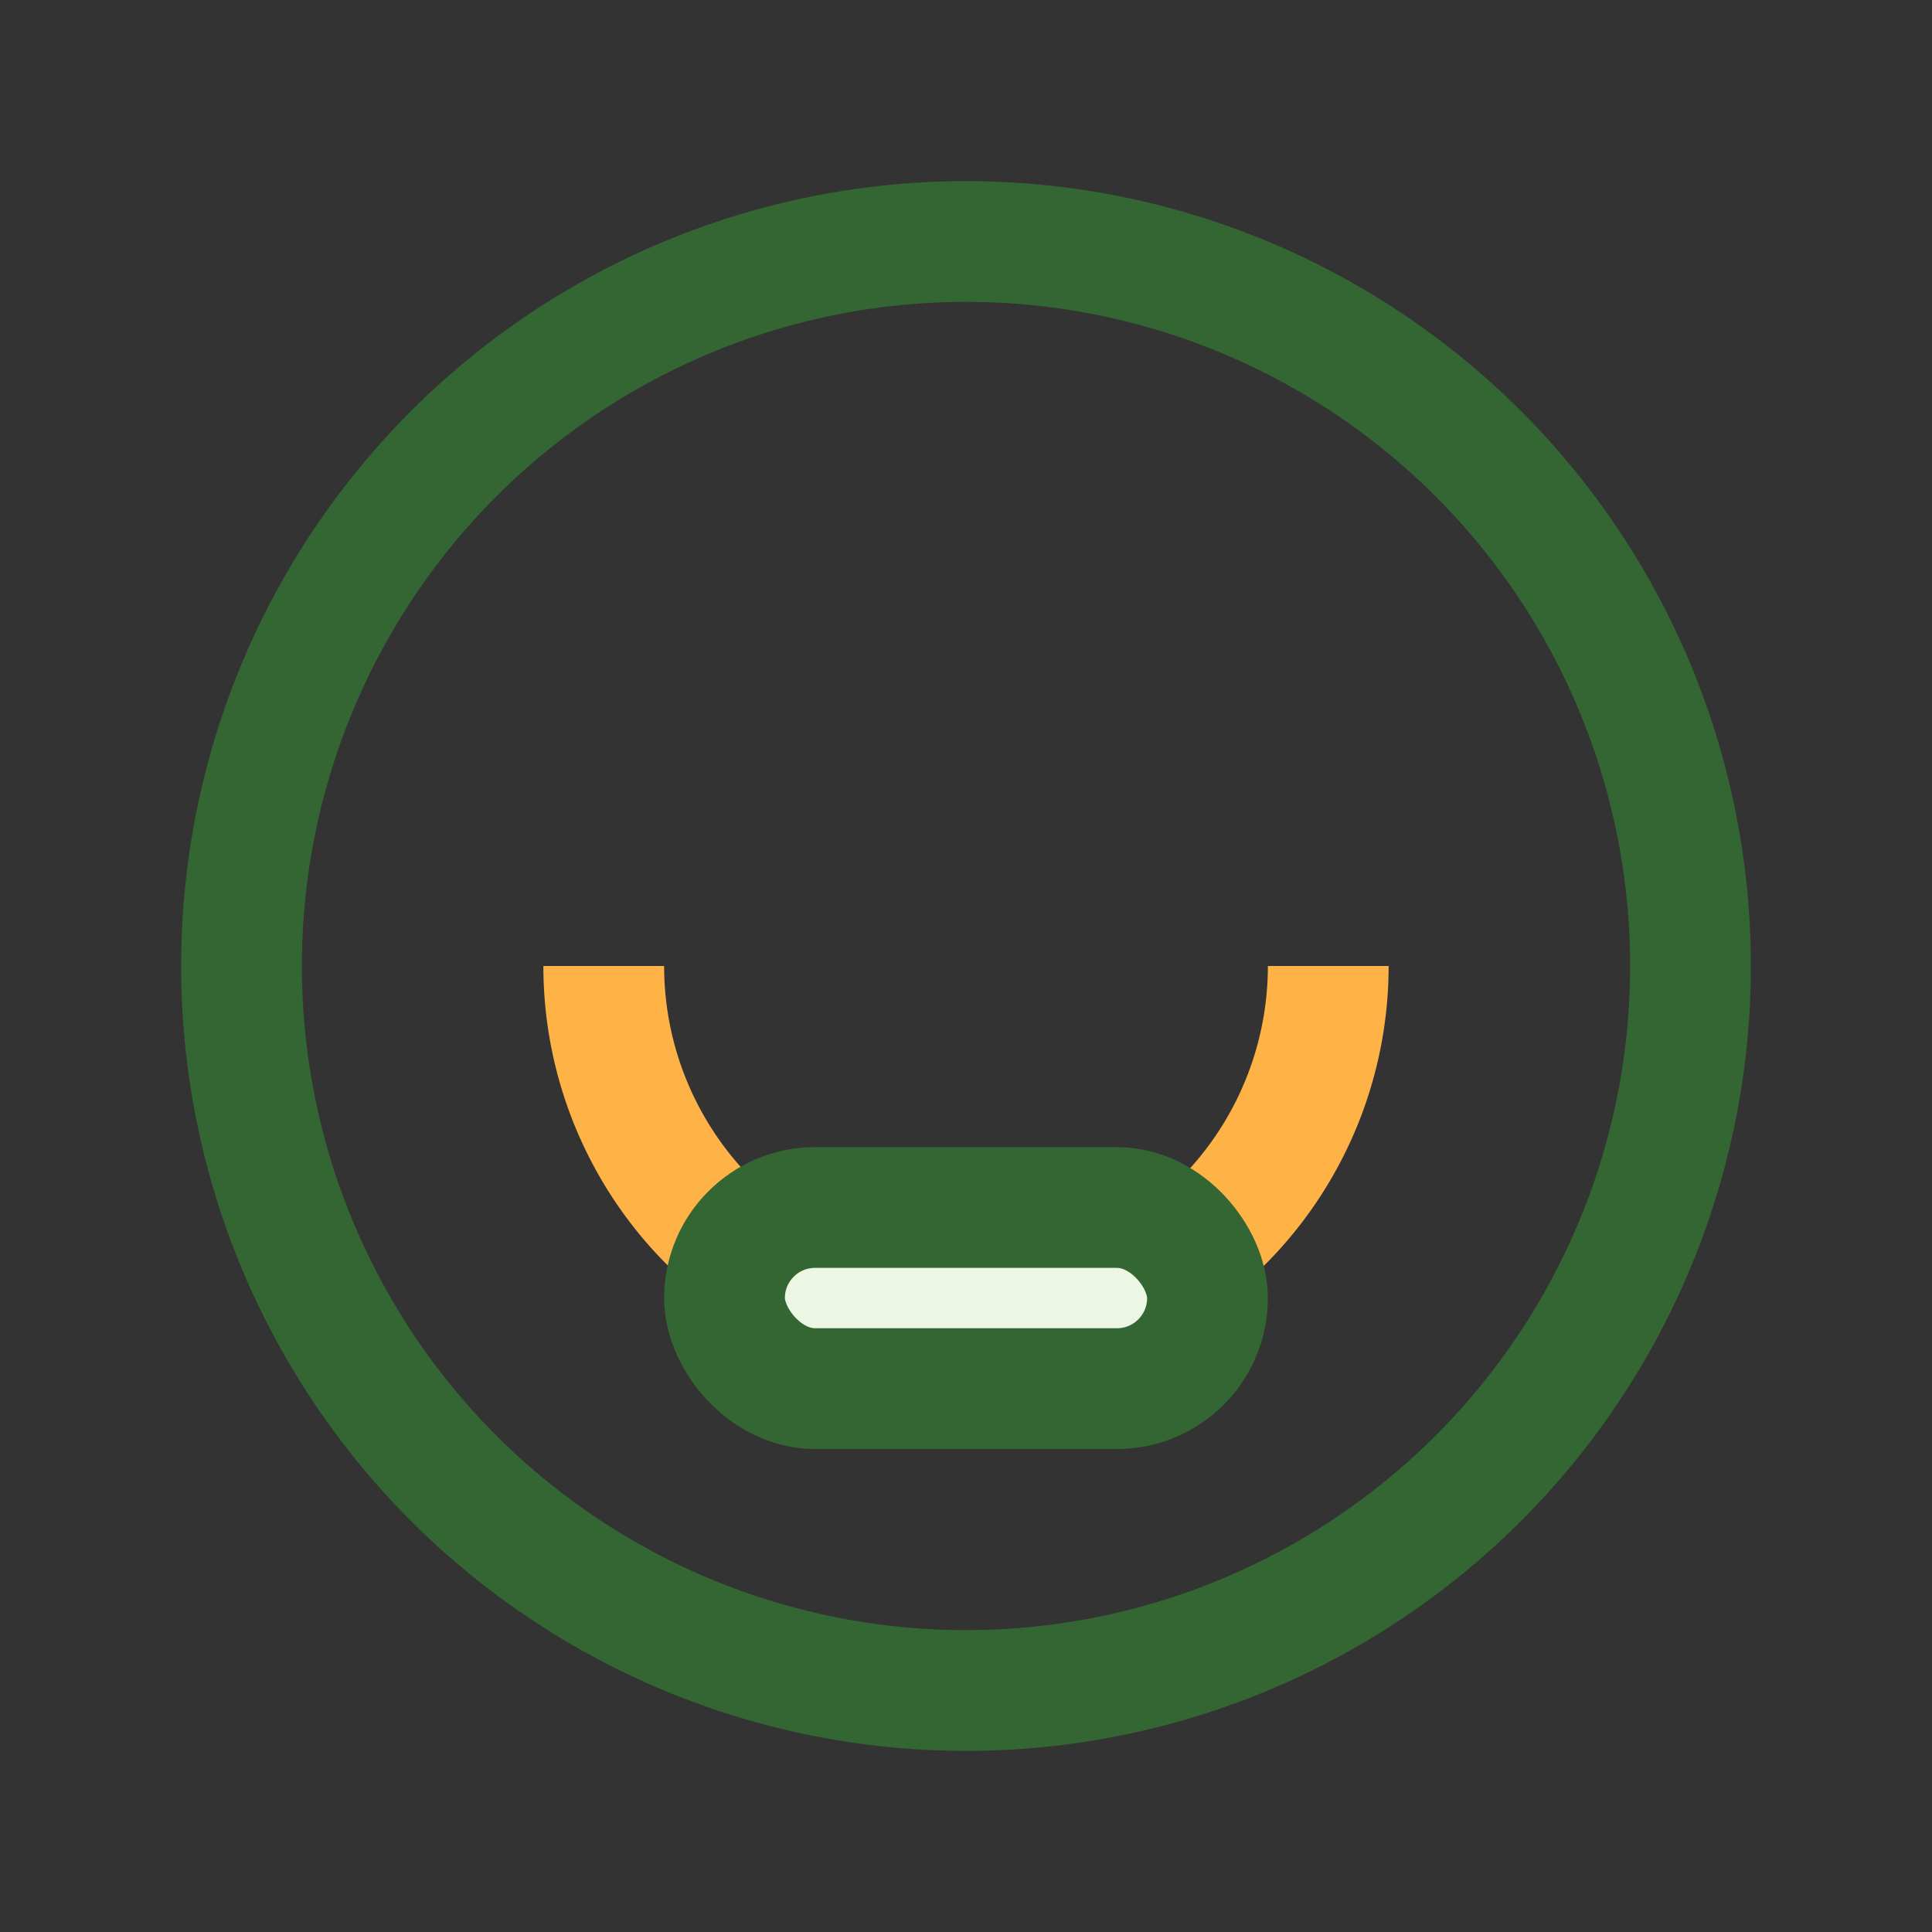 <?xml version="1.0" encoding="UTF-8"?>
<svg xmlns="http://www.w3.org/2000/svg" width="32" height="32" viewBox="0 0 32 32"><rect x="0" y="0" width="32" height="32" fill="#333333" stroke="none"/><circle cx="16" cy="16" r="12" fill="none" stroke="#336633" stroke-width="2"/><path d="M10 16a6 6 0 1 0 12 0" fill="none" stroke="#FFB347" stroke-width="2"/><rect x="12" y="20" width="8" height="3" rx="1.5" fill="#EBF6E3" stroke="#336633" stroke-width="2"/></svg>